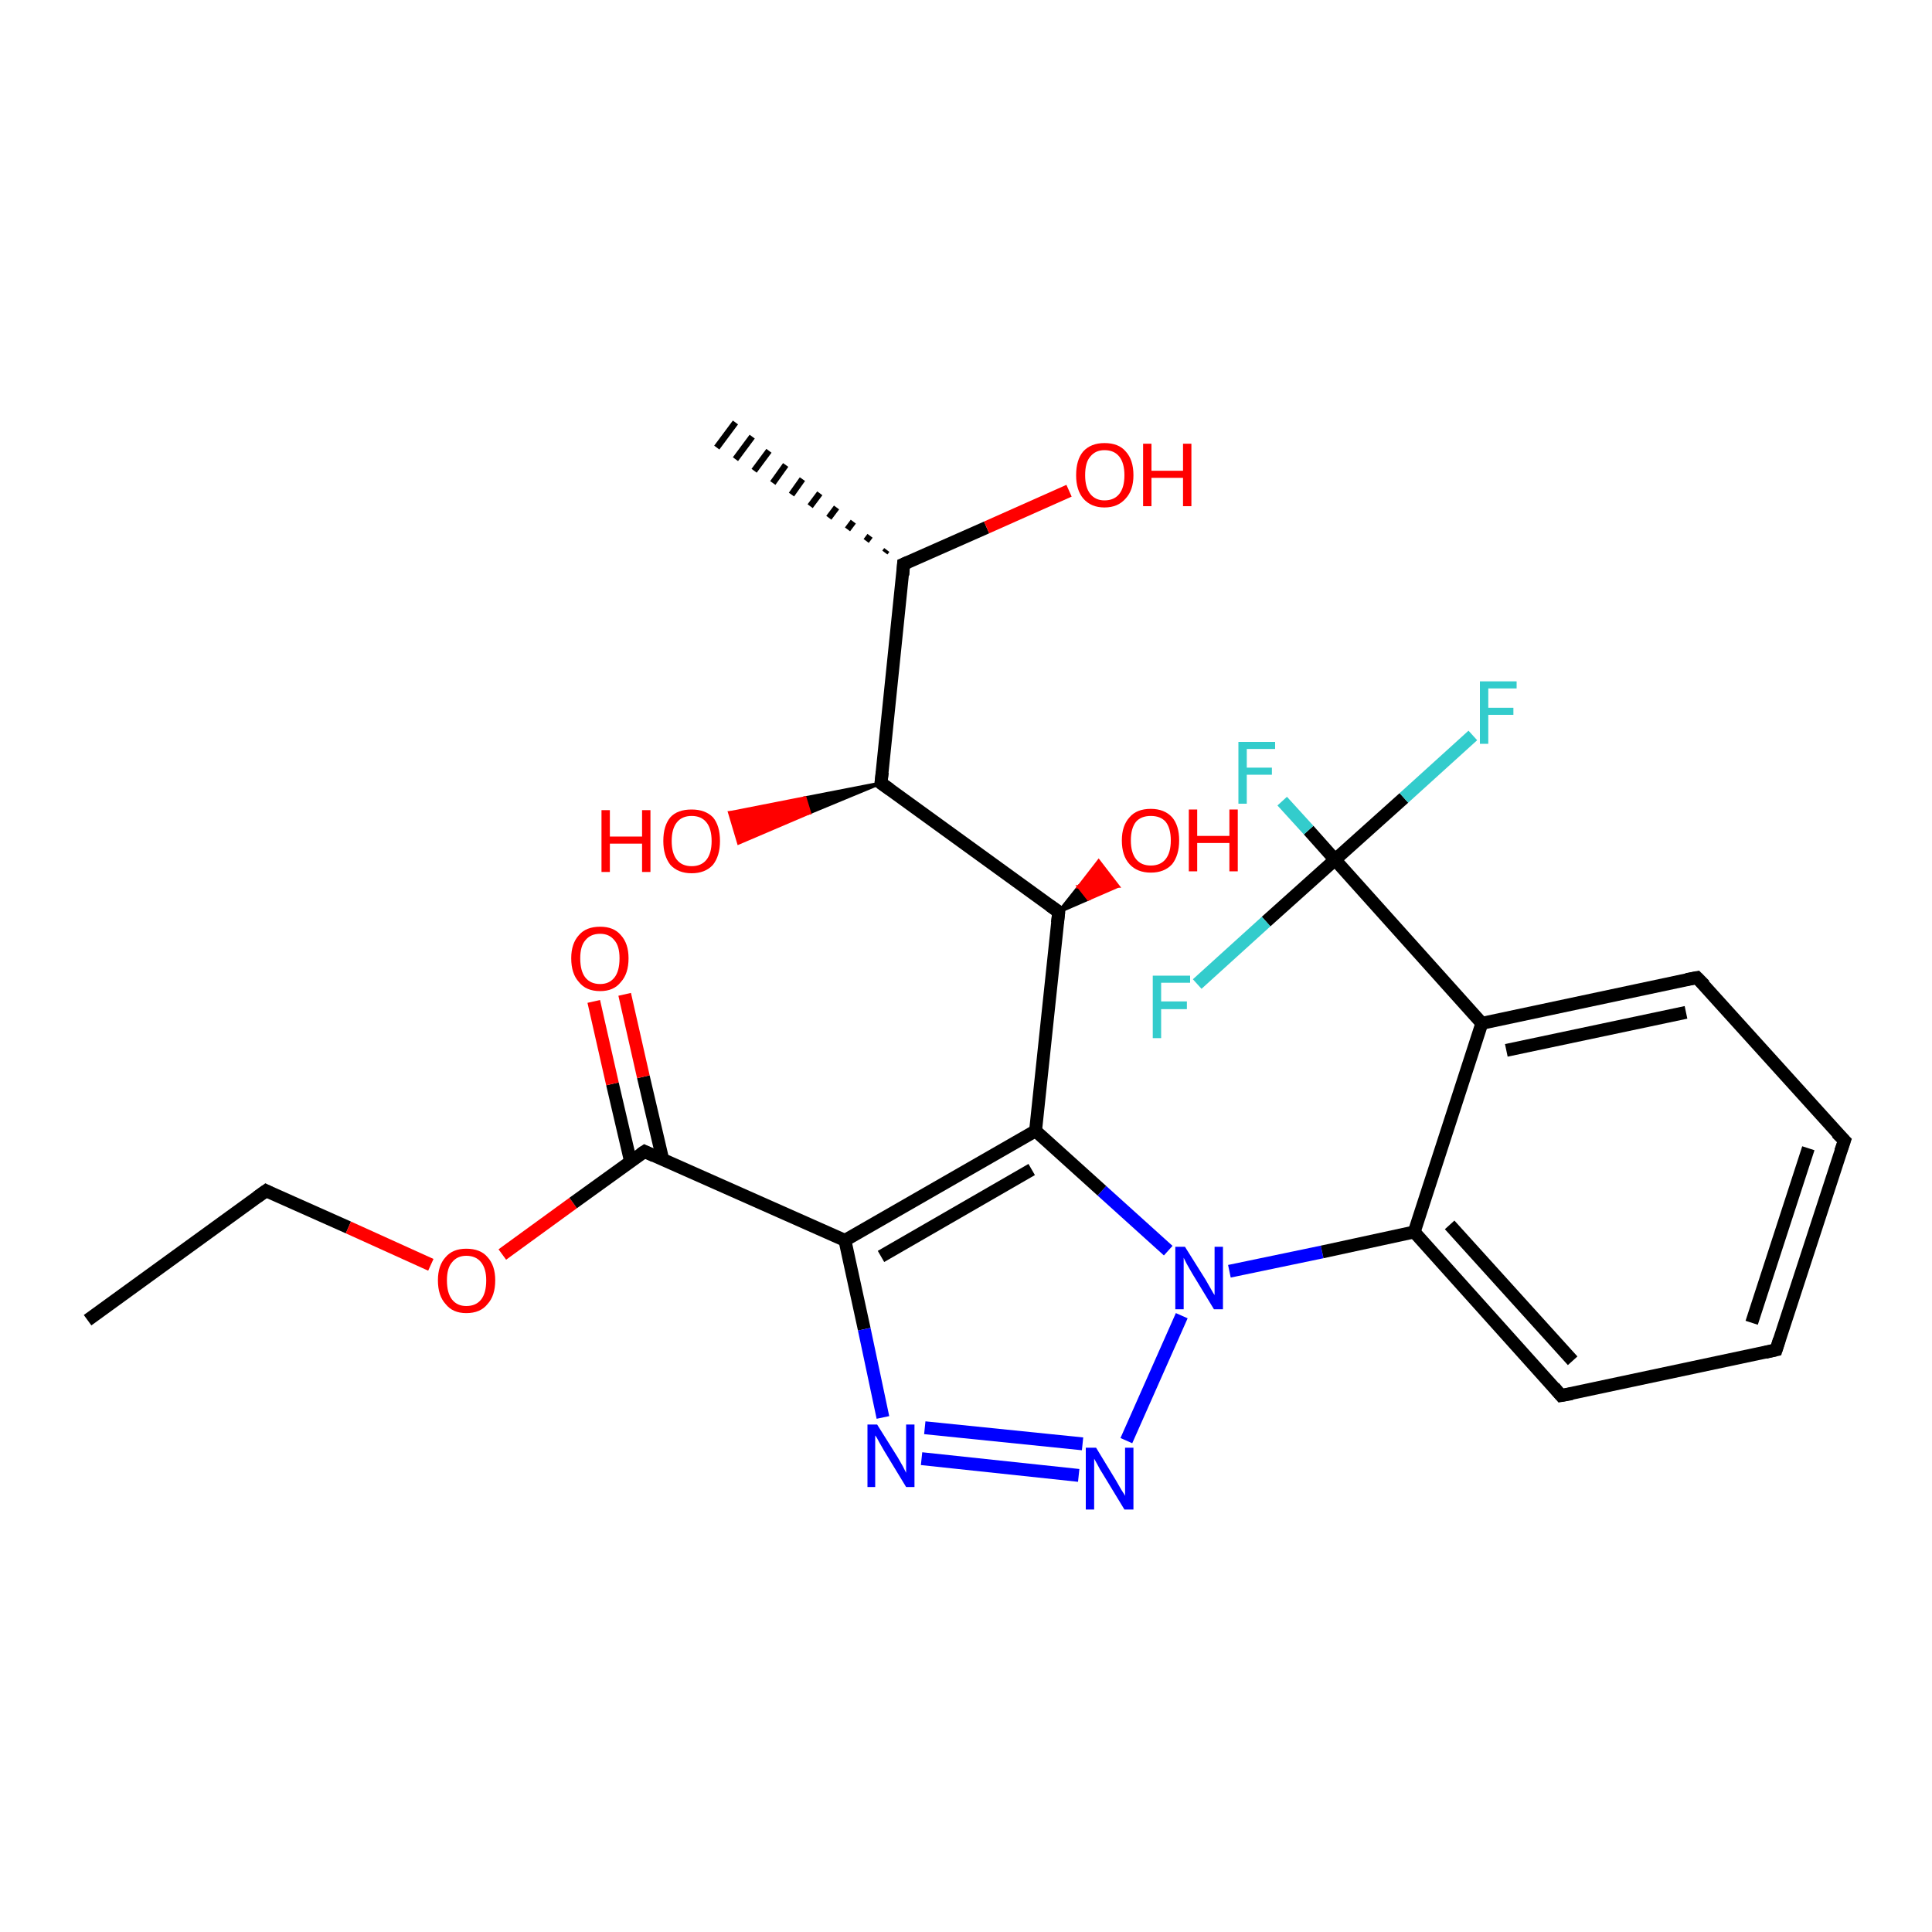 <?xml version='1.0' encoding='iso-8859-1'?>
<svg version='1.1' baseProfile='full'
              xmlns='http://www.w3.org/2000/svg'
                      xmlns:rdkit='http://www.rdkit.org/xml'
                      xmlns:xlink='http://www.w3.org/1999/xlink'
                  xml:space='preserve'
width='300px' height='300px' viewBox='0 0 300 300'>
<!-- END OF HEADER -->
<rect style='opacity:1.0;fill:#FFFFFF;stroke:none' width='300.0' height='300.0' x='0.0' y='0.0'> </rect>
<path class='bond-0 atom-0 atom-1' d='M 13.6,205.0 L 41.3,184.9' style='fill:none;fill-rule:evenodd;stroke:#000000;stroke-width:2.0px;stroke-linecap:butt;stroke-linejoin:miter;stroke-opacity:1' />
<path class='bond-1 atom-1 atom-2' d='M 41.3,184.9 L 54.1,190.6' style='fill:none;fill-rule:evenodd;stroke:#000000;stroke-width:2.0px;stroke-linecap:butt;stroke-linejoin:miter;stroke-opacity:1' />
<path class='bond-1 atom-1 atom-2' d='M 54.1,190.6 L 66.9,196.4' style='fill:none;fill-rule:evenodd;stroke:#FF0000;stroke-width:2.0px;stroke-linecap:butt;stroke-linejoin:miter;stroke-opacity:1' />
<path class='bond-2 atom-2 atom-3' d='M 78.0,194.8 L 89.0,186.8' style='fill:none;fill-rule:evenodd;stroke:#FF0000;stroke-width:2.0px;stroke-linecap:butt;stroke-linejoin:miter;stroke-opacity:1' />
<path class='bond-2 atom-2 atom-3' d='M 89.0,186.8 L 100.1,178.8' style='fill:none;fill-rule:evenodd;stroke:#000000;stroke-width:2.0px;stroke-linecap:butt;stroke-linejoin:miter;stroke-opacity:1' />
<path class='bond-3 atom-3 atom-4' d='M 102.9,180.0 L 99.9,167.2' style='fill:none;fill-rule:evenodd;stroke:#000000;stroke-width:2.0px;stroke-linecap:butt;stroke-linejoin:miter;stroke-opacity:1' />
<path class='bond-3 atom-3 atom-4' d='M 99.9,167.2 L 97.0,154.4' style='fill:none;fill-rule:evenodd;stroke:#FF0000;stroke-width:2.0px;stroke-linecap:butt;stroke-linejoin:miter;stroke-opacity:1' />
<path class='bond-3 atom-3 atom-4' d='M 97.9,180.3 L 95.1,168.3' style='fill:none;fill-rule:evenodd;stroke:#000000;stroke-width:2.0px;stroke-linecap:butt;stroke-linejoin:miter;stroke-opacity:1' />
<path class='bond-3 atom-3 atom-4' d='M 95.1,168.3 L 92.2,155.5' style='fill:none;fill-rule:evenodd;stroke:#FF0000;stroke-width:2.0px;stroke-linecap:butt;stroke-linejoin:miter;stroke-opacity:1' />
<path class='bond-4 atom-3 atom-5' d='M 100.1,178.8 L 131.2,192.6' style='fill:none;fill-rule:evenodd;stroke:#000000;stroke-width:2.0px;stroke-linecap:butt;stroke-linejoin:miter;stroke-opacity:1' />
<path class='bond-5 atom-5 atom-6' d='M 131.2,192.6 L 134.2,206.4' style='fill:none;fill-rule:evenodd;stroke:#000000;stroke-width:2.0px;stroke-linecap:butt;stroke-linejoin:miter;stroke-opacity:1' />
<path class='bond-5 atom-5 atom-6' d='M 134.2,206.4 L 137.1,220.1' style='fill:none;fill-rule:evenodd;stroke:#0000FF;stroke-width:2.0px;stroke-linecap:butt;stroke-linejoin:miter;stroke-opacity:1' />
<path class='bond-6 atom-6 atom-7' d='M 143.1,226.5 L 167.5,229.1' style='fill:none;fill-rule:evenodd;stroke:#0000FF;stroke-width:2.0px;stroke-linecap:butt;stroke-linejoin:miter;stroke-opacity:1' />
<path class='bond-6 atom-6 atom-7' d='M 143.6,221.7 L 168.1,224.2' style='fill:none;fill-rule:evenodd;stroke:#0000FF;stroke-width:2.0px;stroke-linecap:butt;stroke-linejoin:miter;stroke-opacity:1' />
<path class='bond-7 atom-7 atom-8' d='M 174.9,223.7 L 183.5,204.3' style='fill:none;fill-rule:evenodd;stroke:#0000FF;stroke-width:2.0px;stroke-linecap:butt;stroke-linejoin:miter;stroke-opacity:1' />
<path class='bond-8 atom-8 atom-9' d='M 181.4,194.2 L 171.1,184.9' style='fill:none;fill-rule:evenodd;stroke:#0000FF;stroke-width:2.0px;stroke-linecap:butt;stroke-linejoin:miter;stroke-opacity:1' />
<path class='bond-8 atom-8 atom-9' d='M 171.1,184.9 L 160.8,175.6' style='fill:none;fill-rule:evenodd;stroke:#000000;stroke-width:2.0px;stroke-linecap:butt;stroke-linejoin:miter;stroke-opacity:1' />
<path class='bond-9 atom-9 atom-10' d='M 160.8,175.6 L 164.4,141.6' style='fill:none;fill-rule:evenodd;stroke:#000000;stroke-width:2.0px;stroke-linecap:butt;stroke-linejoin:miter;stroke-opacity:1' />
<path class='bond-10 atom-10 atom-11' d='M 164.4,141.6 L 167.5,137.7 L 169.0,139.6 Z' style='fill:#000000;fill-rule:evenodd;fill-opacity:1;stroke:#000000;stroke-width:0.5px;stroke-linecap:butt;stroke-linejoin:miter;stroke-opacity:1;' />
<path class='bond-10 atom-10 atom-11' d='M 167.5,137.7 L 173.6,137.6 L 170.6,133.7 Z' style='fill:#FF0000;fill-rule:evenodd;fill-opacity:1;stroke:#FF0000;stroke-width:0.5px;stroke-linecap:butt;stroke-linejoin:miter;stroke-opacity:1;' />
<path class='bond-10 atom-10 atom-11' d='M 167.5,137.7 L 169.0,139.6 L 173.6,137.6 Z' style='fill:#FF0000;fill-rule:evenodd;fill-opacity:1;stroke:#FF0000;stroke-width:0.5px;stroke-linecap:butt;stroke-linejoin:miter;stroke-opacity:1;' />
<path class='bond-11 atom-10 atom-12' d='M 164.4,141.6 L 136.8,121.6' style='fill:none;fill-rule:evenodd;stroke:#000000;stroke-width:2.0px;stroke-linecap:butt;stroke-linejoin:miter;stroke-opacity:1' />
<path class='bond-12 atom-12 atom-13' d='M 136.8,121.6 L 125.7,126.2 L 125.0,123.9 Z' style='fill:#000000;fill-rule:evenodd;fill-opacity:1;stroke:#000000;stroke-width:0.5px;stroke-linecap:butt;stroke-linejoin:miter;stroke-opacity:1;' />
<path class='bond-12 atom-12 atom-13' d='M 125.7,126.2 L 113.3,126.2 L 114.7,130.9 Z' style='fill:#FF0000;fill-rule:evenodd;fill-opacity:1;stroke:#FF0000;stroke-width:0.5px;stroke-linecap:butt;stroke-linejoin:miter;stroke-opacity:1;' />
<path class='bond-12 atom-12 atom-13' d='M 125.7,126.2 L 125.0,123.9 L 113.3,126.2 Z' style='fill:#FF0000;fill-rule:evenodd;fill-opacity:1;stroke:#FF0000;stroke-width:0.5px;stroke-linecap:butt;stroke-linejoin:miter;stroke-opacity:1;' />
<path class='bond-13 atom-12 atom-14' d='M 136.8,121.6 L 140.3,87.6' style='fill:none;fill-rule:evenodd;stroke:#000000;stroke-width:2.0px;stroke-linecap:butt;stroke-linejoin:miter;stroke-opacity:1' />
<path class='bond-14 atom-14 atom-15' d='M 137.4,85.8 L 137.7,85.4' style='fill:none;fill-rule:evenodd;stroke:#000000;stroke-width:1.0px;stroke-linecap:butt;stroke-linejoin:miter;stroke-opacity:1' />
<path class='bond-14 atom-14 atom-15' d='M 134.5,84.0 L 135.1,83.2' style='fill:none;fill-rule:evenodd;stroke:#000000;stroke-width:1.0px;stroke-linecap:butt;stroke-linejoin:miter;stroke-opacity:1' />
<path class='bond-14 atom-14 atom-15' d='M 131.6,82.2 L 132.5,81.0' style='fill:none;fill-rule:evenodd;stroke:#000000;stroke-width:1.0px;stroke-linecap:butt;stroke-linejoin:miter;stroke-opacity:1' />
<path class='bond-14 atom-14 atom-15' d='M 128.7,80.4 L 129.9,78.8' style='fill:none;fill-rule:evenodd;stroke:#000000;stroke-width:1.0px;stroke-linecap:butt;stroke-linejoin:miter;stroke-opacity:1' />
<path class='bond-14 atom-14 atom-15' d='M 125.8,78.6 L 127.3,76.6' style='fill:none;fill-rule:evenodd;stroke:#000000;stroke-width:1.0px;stroke-linecap:butt;stroke-linejoin:miter;stroke-opacity:1' />
<path class='bond-14 atom-14 atom-15' d='M 122.9,76.8 L 124.6,74.4' style='fill:none;fill-rule:evenodd;stroke:#000000;stroke-width:1.0px;stroke-linecap:butt;stroke-linejoin:miter;stroke-opacity:1' />
<path class='bond-14 atom-14 atom-15' d='M 120.0,75.0 L 122.0,72.2' style='fill:none;fill-rule:evenodd;stroke:#000000;stroke-width:1.0px;stroke-linecap:butt;stroke-linejoin:miter;stroke-opacity:1' />
<path class='bond-14 atom-14 atom-15' d='M 117.1,73.1 L 119.4,70.0' style='fill:none;fill-rule:evenodd;stroke:#000000;stroke-width:1.0px;stroke-linecap:butt;stroke-linejoin:miter;stroke-opacity:1' />
<path class='bond-14 atom-14 atom-15' d='M 114.2,71.3 L 116.8,67.8' style='fill:none;fill-rule:evenodd;stroke:#000000;stroke-width:1.0px;stroke-linecap:butt;stroke-linejoin:miter;stroke-opacity:1' />
<path class='bond-14 atom-14 atom-15' d='M 111.3,69.5 L 114.2,65.6' style='fill:none;fill-rule:evenodd;stroke:#000000;stroke-width:1.0px;stroke-linecap:butt;stroke-linejoin:miter;stroke-opacity:1' />
<path class='bond-15 atom-14 atom-16' d='M 140.3,87.6 L 153.2,81.9' style='fill:none;fill-rule:evenodd;stroke:#000000;stroke-width:2.0px;stroke-linecap:butt;stroke-linejoin:miter;stroke-opacity:1' />
<path class='bond-15 atom-14 atom-16' d='M 153.2,81.9 L 166.0,76.2' style='fill:none;fill-rule:evenodd;stroke:#FF0000;stroke-width:2.0px;stroke-linecap:butt;stroke-linejoin:miter;stroke-opacity:1' />
<path class='bond-16 atom-8 atom-17' d='M 190.9,197.4 L 205.3,194.4' style='fill:none;fill-rule:evenodd;stroke:#0000FF;stroke-width:2.0px;stroke-linecap:butt;stroke-linejoin:miter;stroke-opacity:1' />
<path class='bond-16 atom-8 atom-17' d='M 205.3,194.4 L 219.6,191.3' style='fill:none;fill-rule:evenodd;stroke:#000000;stroke-width:2.0px;stroke-linecap:butt;stroke-linejoin:miter;stroke-opacity:1' />
<path class='bond-17 atom-17 atom-18' d='M 219.6,191.3 L 242.4,216.7' style='fill:none;fill-rule:evenodd;stroke:#000000;stroke-width:2.0px;stroke-linecap:butt;stroke-linejoin:miter;stroke-opacity:1' />
<path class='bond-17 atom-17 atom-18' d='M 225.1,190.2 L 244.2,211.3' style='fill:none;fill-rule:evenodd;stroke:#000000;stroke-width:2.0px;stroke-linecap:butt;stroke-linejoin:miter;stroke-opacity:1' />
<path class='bond-18 atom-18 atom-19' d='M 242.4,216.7 L 275.8,209.6' style='fill:none;fill-rule:evenodd;stroke:#000000;stroke-width:2.0px;stroke-linecap:butt;stroke-linejoin:miter;stroke-opacity:1' />
<path class='bond-19 atom-19 atom-20' d='M 275.8,209.6 L 286.4,177.1' style='fill:none;fill-rule:evenodd;stroke:#000000;stroke-width:2.0px;stroke-linecap:butt;stroke-linejoin:miter;stroke-opacity:1' />
<path class='bond-19 atom-19 atom-20' d='M 272.0,205.4 L 280.8,178.3' style='fill:none;fill-rule:evenodd;stroke:#000000;stroke-width:2.0px;stroke-linecap:butt;stroke-linejoin:miter;stroke-opacity:1' />
<path class='bond-20 atom-20 atom-21' d='M 286.4,177.1 L 263.5,151.8' style='fill:none;fill-rule:evenodd;stroke:#000000;stroke-width:2.0px;stroke-linecap:butt;stroke-linejoin:miter;stroke-opacity:1' />
<path class='bond-21 atom-21 atom-22' d='M 263.5,151.8 L 230.1,158.9' style='fill:none;fill-rule:evenodd;stroke:#000000;stroke-width:2.0px;stroke-linecap:butt;stroke-linejoin:miter;stroke-opacity:1' />
<path class='bond-21 atom-21 atom-22' d='M 261.8,157.2 L 233.9,163.1' style='fill:none;fill-rule:evenodd;stroke:#000000;stroke-width:2.0px;stroke-linecap:butt;stroke-linejoin:miter;stroke-opacity:1' />
<path class='bond-22 atom-22 atom-23' d='M 230.1,158.9 L 207.3,133.5' style='fill:none;fill-rule:evenodd;stroke:#000000;stroke-width:2.0px;stroke-linecap:butt;stroke-linejoin:miter;stroke-opacity:1' />
<path class='bond-23 atom-23 atom-24' d='M 207.3,133.5 L 203.2,128.9' style='fill:none;fill-rule:evenodd;stroke:#000000;stroke-width:2.0px;stroke-linecap:butt;stroke-linejoin:miter;stroke-opacity:1' />
<path class='bond-23 atom-23 atom-24' d='M 203.2,128.9 L 199.1,124.4' style='fill:none;fill-rule:evenodd;stroke:#33CCCC;stroke-width:2.0px;stroke-linecap:butt;stroke-linejoin:miter;stroke-opacity:1' />
<path class='bond-24 atom-23 atom-25' d='M 207.3,133.5 L 218.0,123.9' style='fill:none;fill-rule:evenodd;stroke:#000000;stroke-width:2.0px;stroke-linecap:butt;stroke-linejoin:miter;stroke-opacity:1' />
<path class='bond-24 atom-23 atom-25' d='M 218.0,123.9 L 228.7,114.2' style='fill:none;fill-rule:evenodd;stroke:#33CCCC;stroke-width:2.0px;stroke-linecap:butt;stroke-linejoin:miter;stroke-opacity:1' />
<path class='bond-25 atom-23 atom-26' d='M 207.3,133.5 L 196.6,143.1' style='fill:none;fill-rule:evenodd;stroke:#000000;stroke-width:2.0px;stroke-linecap:butt;stroke-linejoin:miter;stroke-opacity:1' />
<path class='bond-25 atom-23 atom-26' d='M 196.6,143.1 L 185.9,152.8' style='fill:none;fill-rule:evenodd;stroke:#33CCCC;stroke-width:2.0px;stroke-linecap:butt;stroke-linejoin:miter;stroke-opacity:1' />
<path class='bond-26 atom-9 atom-5' d='M 160.8,175.6 L 131.2,192.6' style='fill:none;fill-rule:evenodd;stroke:#000000;stroke-width:2.0px;stroke-linecap:butt;stroke-linejoin:miter;stroke-opacity:1' />
<path class='bond-26 atom-9 atom-5' d='M 160.2,181.6 L 136.8,195.1' style='fill:none;fill-rule:evenodd;stroke:#000000;stroke-width:2.0px;stroke-linecap:butt;stroke-linejoin:miter;stroke-opacity:1' />
<path class='bond-27 atom-22 atom-17' d='M 230.1,158.9 L 219.6,191.3' style='fill:none;fill-rule:evenodd;stroke:#000000;stroke-width:2.0px;stroke-linecap:butt;stroke-linejoin:miter;stroke-opacity:1' />
<path d='M 39.9,185.9 L 41.3,184.9 L 41.9,185.2' style='fill:none;stroke:#000000;stroke-width:2.0px;stroke-linecap:butt;stroke-linejoin:miter;stroke-opacity:1;' />
<path d='M 99.5,179.2 L 100.1,178.8 L 101.6,179.5' style='fill:none;stroke:#000000;stroke-width:2.0px;stroke-linecap:butt;stroke-linejoin:miter;stroke-opacity:1;' />
<path d='M 164.2,143.3 L 164.4,141.6 L 163.0,140.6' style='fill:none;stroke:#000000;stroke-width:2.0px;stroke-linecap:butt;stroke-linejoin:miter;stroke-opacity:1;' />
<path d='M 138.2,122.6 L 136.8,121.6 L 137.0,119.9' style='fill:none;stroke:#000000;stroke-width:2.0px;stroke-linecap:butt;stroke-linejoin:miter;stroke-opacity:1;' />
<path d='M 140.2,89.3 L 140.3,87.6 L 141.0,87.3' style='fill:none;stroke:#000000;stroke-width:2.0px;stroke-linecap:butt;stroke-linejoin:miter;stroke-opacity:1;' />
<path d='M 241.3,215.4 L 242.4,216.7 L 244.1,216.4' style='fill:none;stroke:#000000;stroke-width:2.0px;stroke-linecap:butt;stroke-linejoin:miter;stroke-opacity:1;' />
<path d='M 274.1,210.0 L 275.8,209.6 L 276.3,208.0' style='fill:none;stroke:#000000;stroke-width:2.0px;stroke-linecap:butt;stroke-linejoin:miter;stroke-opacity:1;' />
<path d='M 285.8,178.8 L 286.4,177.1 L 285.2,175.9' style='fill:none;stroke:#000000;stroke-width:2.0px;stroke-linecap:butt;stroke-linejoin:miter;stroke-opacity:1;' />
<path d='M 264.7,153.0 L 263.5,151.8 L 261.9,152.1' style='fill:none;stroke:#000000;stroke-width:2.0px;stroke-linecap:butt;stroke-linejoin:miter;stroke-opacity:1;' />
<path class='atom-2' d='M 68.0 198.8
Q 68.0 196.5, 69.2 195.2
Q 70.3 193.9, 72.4 193.9
Q 74.6 193.9, 75.7 195.2
Q 76.9 196.5, 76.9 198.8
Q 76.9 201.2, 75.7 202.5
Q 74.6 203.9, 72.4 203.9
Q 70.3 203.9, 69.2 202.5
Q 68.0 201.2, 68.0 198.8
M 72.4 202.8
Q 73.9 202.8, 74.7 201.8
Q 75.5 200.8, 75.5 198.8
Q 75.5 197.0, 74.7 196.0
Q 73.9 195.0, 72.4 195.0
Q 71.0 195.0, 70.2 196.0
Q 69.4 196.9, 69.4 198.8
Q 69.4 200.8, 70.2 201.8
Q 71.0 202.8, 72.4 202.8
' fill='#FF0000'/>
<path class='atom-4' d='M 88.7 148.8
Q 88.7 146.5, 89.9 145.2
Q 91.0 143.9, 93.2 143.9
Q 95.3 143.9, 96.4 145.2
Q 97.6 146.5, 97.6 148.8
Q 97.6 151.2, 96.4 152.5
Q 95.3 153.9, 93.2 153.9
Q 91.0 153.9, 89.9 152.5
Q 88.7 151.2, 88.7 148.8
M 93.2 152.8
Q 94.6 152.8, 95.4 151.8
Q 96.2 150.8, 96.2 148.8
Q 96.2 146.9, 95.4 146.0
Q 94.6 145.0, 93.2 145.0
Q 91.7 145.0, 90.9 146.0
Q 90.1 146.9, 90.1 148.8
Q 90.1 150.8, 90.9 151.8
Q 91.7 152.8, 93.2 152.8
' fill='#FF0000'/>
<path class='atom-6' d='M 136.2 221.2
L 139.4 226.3
Q 139.7 226.8, 140.2 227.7
Q 140.7 228.7, 140.7 228.7
L 140.7 221.2
L 142.0 221.2
L 142.0 230.9
L 140.7 230.9
L 137.3 225.3
Q 136.9 224.6, 136.5 223.9
Q 136.1 223.1, 135.9 222.9
L 135.9 230.9
L 134.7 230.9
L 134.7 221.2
L 136.2 221.2
' fill='#0000FF'/>
<path class='atom-7' d='M 170.2 224.8
L 173.3 229.9
Q 173.6 230.4, 174.1 231.3
Q 174.7 232.2, 174.7 232.3
L 174.7 224.8
L 176.0 224.8
L 176.0 234.4
L 174.6 234.4
L 171.2 228.8
Q 170.8 228.2, 170.4 227.4
Q 170.0 226.7, 169.9 226.5
L 169.9 234.4
L 168.6 234.4
L 168.6 224.8
L 170.2 224.8
' fill='#0000FF'/>
<path class='atom-8' d='M 184.0 193.6
L 187.2 198.7
Q 187.5 199.2, 188.0 200.1
Q 188.5 201.0, 188.6 201.1
L 188.6 193.6
L 189.9 193.6
L 189.9 203.3
L 188.5 203.3
L 185.1 197.7
Q 184.7 197.0, 184.3 196.3
Q 183.9 195.5, 183.8 195.3
L 183.8 203.3
L 182.5 203.3
L 182.5 193.6
L 184.0 193.6
' fill='#0000FF'/>
<path class='atom-11' d='M 174.2 130.5
Q 174.2 128.2, 175.4 126.9
Q 176.5 125.6, 178.7 125.6
Q 180.8 125.6, 182.0 126.9
Q 183.1 128.2, 183.1 130.5
Q 183.1 132.8, 182.0 134.2
Q 180.8 135.5, 178.7 135.5
Q 176.6 135.5, 175.4 134.2
Q 174.2 132.9, 174.2 130.5
M 178.7 134.4
Q 180.2 134.4, 181.0 133.4
Q 181.8 132.4, 181.8 130.5
Q 181.8 128.6, 181.0 127.6
Q 180.2 126.7, 178.7 126.7
Q 177.2 126.7, 176.4 127.6
Q 175.6 128.6, 175.6 130.5
Q 175.6 132.4, 176.4 133.4
Q 177.2 134.4, 178.7 134.4
' fill='#FF0000'/>
<path class='atom-11' d='M 184.6 125.7
L 185.9 125.7
L 185.9 129.8
L 190.9 129.8
L 190.9 125.7
L 192.2 125.7
L 192.2 135.3
L 190.9 135.3
L 190.9 130.9
L 185.9 130.9
L 185.9 135.3
L 184.6 135.3
L 184.6 125.7
' fill='#FF0000'/>
<path class='atom-13' d='M 93.4 125.8
L 94.7 125.8
L 94.7 129.9
L 99.7 129.9
L 99.7 125.8
L 101.0 125.8
L 101.0 135.4
L 99.7 135.4
L 99.7 131.0
L 94.7 131.0
L 94.7 135.4
L 93.4 135.4
L 93.4 125.8
' fill='#FF0000'/>
<path class='atom-13' d='M 103.0 130.6
Q 103.0 128.2, 104.1 126.9
Q 105.2 125.7, 107.4 125.7
Q 109.5 125.7, 110.7 126.9
Q 111.8 128.2, 111.8 130.6
Q 111.8 132.9, 110.7 134.3
Q 109.5 135.6, 107.4 135.6
Q 105.3 135.6, 104.1 134.3
Q 103.0 132.9, 103.0 130.6
M 107.4 134.5
Q 108.9 134.5, 109.7 133.5
Q 110.5 132.5, 110.5 130.6
Q 110.5 128.7, 109.7 127.7
Q 108.9 126.7, 107.4 126.7
Q 105.9 126.7, 105.1 127.7
Q 104.3 128.7, 104.3 130.6
Q 104.3 132.5, 105.1 133.5
Q 105.9 134.5, 107.4 134.5
' fill='#FF0000'/>
<path class='atom-16' d='M 167.1 73.8
Q 167.1 71.4, 168.2 70.1
Q 169.4 68.8, 171.5 68.8
Q 173.7 68.8, 174.8 70.1
Q 176.0 71.4, 176.0 73.8
Q 176.0 76.1, 174.8 77.4
Q 173.6 78.8, 171.5 78.8
Q 169.4 78.8, 168.2 77.4
Q 167.1 76.1, 167.1 73.8
M 171.5 77.7
Q 173.0 77.7, 173.8 76.7
Q 174.6 75.7, 174.6 73.8
Q 174.6 71.9, 173.8 70.9
Q 173.0 69.9, 171.5 69.9
Q 170.1 69.9, 169.3 70.9
Q 168.5 71.8, 168.5 73.8
Q 168.5 75.7, 169.3 76.7
Q 170.1 77.7, 171.5 77.7
' fill='#FF0000'/>
<path class='atom-16' d='M 177.5 68.9
L 178.8 68.9
L 178.8 73.1
L 183.7 73.1
L 183.7 68.9
L 185.0 68.9
L 185.0 78.6
L 183.7 78.6
L 183.7 74.2
L 178.8 74.2
L 178.8 78.6
L 177.5 78.6
L 177.5 68.9
' fill='#FF0000'/>
<path class='atom-24' d='M 192.3 115.2
L 198.0 115.2
L 198.0 116.3
L 193.6 116.3
L 193.6 119.2
L 197.5 119.2
L 197.5 120.3
L 193.6 120.3
L 193.6 124.8
L 192.3 124.8
L 192.3 115.2
' fill='#33CCCC'/>
<path class='atom-25' d='M 229.8 105.8
L 235.5 105.8
L 235.5 106.9
L 231.1 106.9
L 231.1 109.9
L 235.0 109.9
L 235.0 111.0
L 231.1 111.0
L 231.1 115.5
L 229.8 115.5
L 229.8 105.8
' fill='#33CCCC'/>
<path class='atom-26' d='M 179.0 151.5
L 184.8 151.5
L 184.8 152.6
L 180.3 152.6
L 180.3 155.5
L 184.3 155.5
L 184.3 156.7
L 180.3 156.7
L 180.3 161.2
L 179.0 161.2
L 179.0 151.5
' fill='#33CCCC'/>
</svg>
